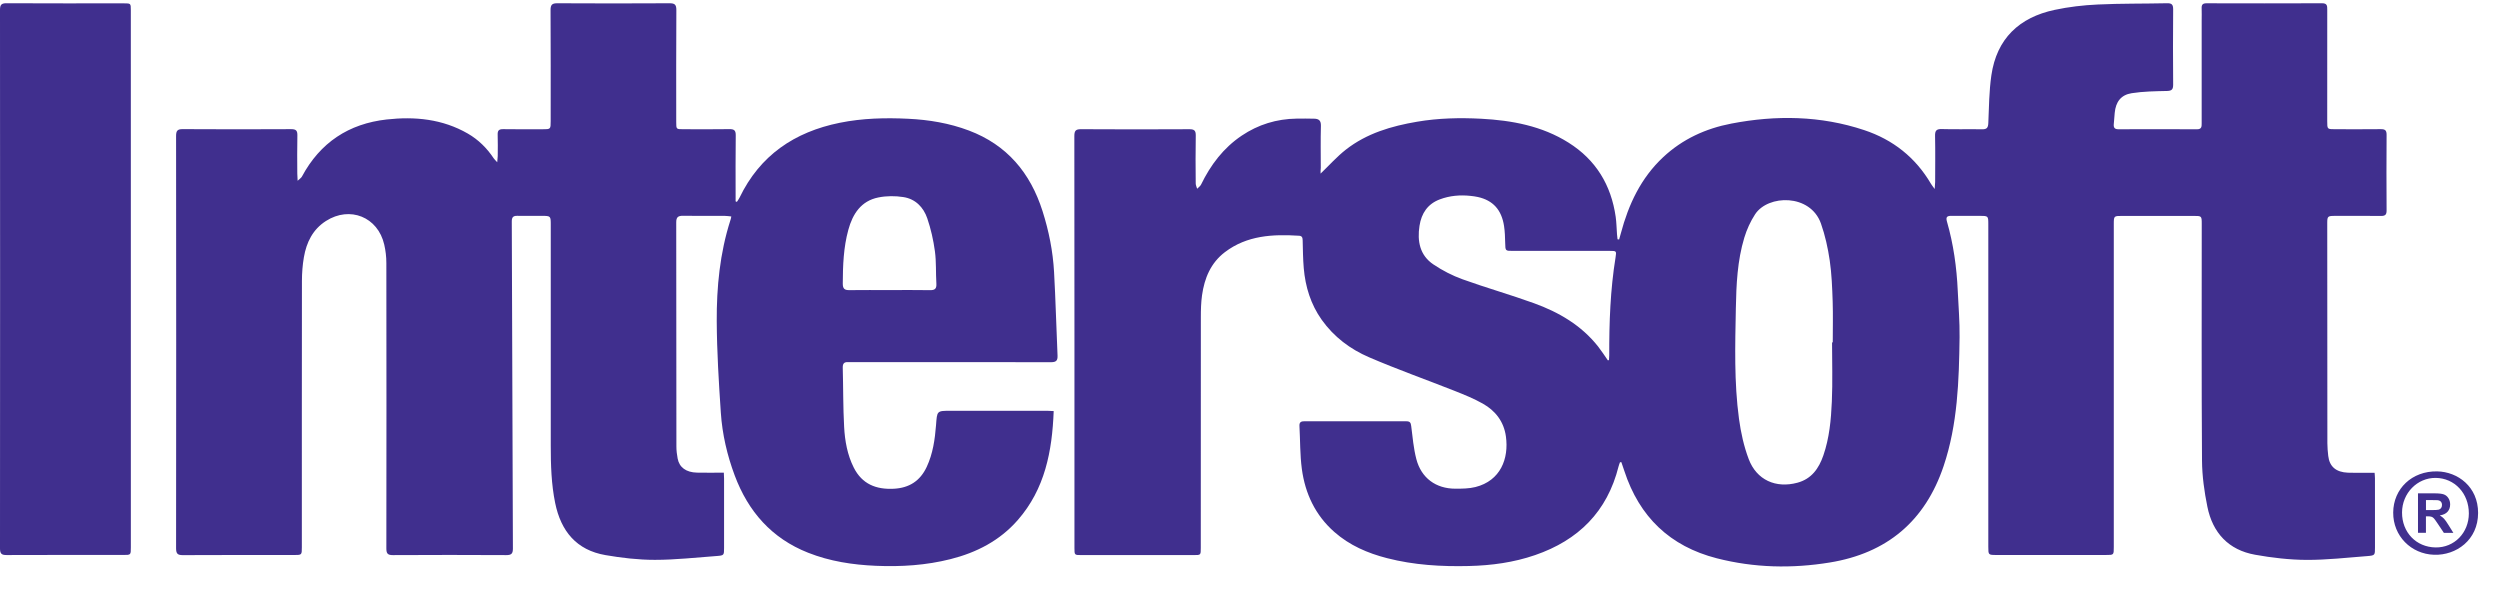 <svg width="118" height="28" viewBox="0 0 118 28" fill="none" xmlns="http://www.w3.org/2000/svg">
<path fill-rule="evenodd" clip-rule="evenodd" d="M62.331 8.195C62.748 7.794 63.105 7.391 63.522 7.065C64.509 6.292 65.674 5.951 66.888 5.745C67.889 5.574 68.899 5.552 69.907 5.604C71.358 5.682 72.774 5.939 74.035 6.733C75.326 7.545 76.046 8.731 76.261 10.236C76.299 10.509 76.302 10.786 76.323 11.061C76.329 11.138 76.339 11.217 76.348 11.294C76.372 11.297 76.396 11.301 76.422 11.304C76.449 11.207 76.478 11.111 76.504 11.014C76.867 9.645 77.451 8.401 78.502 7.418C79.416 6.564 80.509 6.065 81.719 5.833C83.83 5.427 85.932 5.457 87.99 6.141C89.346 6.591 90.412 7.431 91.144 8.679C91.179 8.741 91.228 8.795 91.317 8.921C91.327 8.76 91.337 8.674 91.339 8.588C91.34 7.866 91.35 7.145 91.335 6.423C91.329 6.174 91.39 6.084 91.653 6.092C92.288 6.111 92.923 6.091 93.557 6.102C93.779 6.106 93.838 6.028 93.848 5.812C93.88 5.06 93.885 4.302 93.992 3.559C94.243 1.823 95.308 0.822 96.98 0.466C97.645 0.324 98.329 0.244 99.008 0.213C100.1 0.161 101.194 0.177 102.287 0.153C102.506 0.148 102.574 0.217 102.573 0.439C102.563 1.621 102.563 2.806 102.573 3.988C102.574 4.216 102.515 4.289 102.28 4.294C101.723 4.306 101.161 4.313 100.615 4.399C100.105 4.479 99.863 4.814 99.815 5.324C99.798 5.507 99.784 5.69 99.769 5.875C99.758 6.031 99.822 6.101 99.987 6.101C101.222 6.096 102.459 6.095 103.694 6.102C103.926 6.104 103.919 5.968 103.919 5.808C103.918 4.197 103.919 2.585 103.919 0.975C103.919 0.782 103.926 0.589 103.918 0.396C103.909 0.227 103.965 0.155 104.144 0.155C105.964 0.16 107.784 0.161 109.605 0.154C109.848 0.153 109.846 0.284 109.846 0.459C109.844 2.212 109.845 3.967 109.845 5.72C109.845 6.099 109.846 6.099 110.214 6.099C110.932 6.099 111.65 6.105 112.368 6.096C112.568 6.094 112.649 6.144 112.647 6.362C112.639 7.554 112.639 8.745 112.647 9.937C112.649 10.14 112.573 10.195 112.382 10.193C111.648 10.185 110.912 10.188 110.178 10.19C109.874 10.191 109.846 10.217 109.846 10.52C109.846 13.986 109.848 17.451 109.852 20.918C109.852 21.118 109.871 21.32 109.893 21.52C109.952 22.026 110.263 22.289 110.823 22.311C111.031 22.318 111.24 22.315 111.448 22.315C111.647 22.315 111.845 22.315 112.081 22.315C112.085 22.384 112.098 22.478 112.098 22.574C112.099 23.665 112.099 24.755 112.099 25.846C112.099 26.202 112.101 26.218 111.739 26.247C110.784 26.32 109.828 26.431 108.873 26.427C108.062 26.423 107.242 26.327 106.442 26.184C105.19 25.961 104.437 25.153 104.188 23.917C104.044 23.207 103.941 22.475 103.935 21.753C103.909 18.027 103.922 14.302 103.922 10.576C103.922 10.191 103.922 10.191 103.529 10.191C102.411 10.191 101.294 10.191 100.175 10.191C99.771 10.191 99.771 10.191 99.771 10.592C99.771 15.669 99.771 20.745 99.771 25.822C99.771 26.195 99.771 26.195 99.406 26.195C97.686 26.195 95.967 26.195 94.246 26.195C93.848 26.195 93.848 26.195 93.848 25.805C93.848 20.736 93.848 15.667 93.848 10.599C93.848 10.191 93.848 10.19 93.451 10.19C93 10.19 92.548 10.193 92.099 10.188C91.898 10.187 91.835 10.247 91.897 10.46C92.204 11.526 92.356 12.618 92.406 13.727C92.44 14.455 92.501 15.184 92.492 15.912C92.465 17.966 92.403 20.02 91.74 21.995C90.864 24.601 89.06 26.111 86.366 26.55C84.578 26.842 82.797 26.803 81.035 26.352C78.825 25.786 77.378 24.399 76.668 22.226C76.622 22.089 76.575 21.952 76.528 21.814C76.507 21.816 76.486 21.817 76.463 21.819C76.44 21.883 76.413 21.948 76.397 22.013C75.862 24.15 74.499 25.499 72.455 26.201C71.445 26.549 70.402 26.69 69.336 26.716C68.031 26.747 66.739 26.672 65.469 26.345C64.554 26.111 63.7 25.742 62.98 25.108C62.085 24.32 61.604 23.3 61.447 22.136C61.358 21.467 61.371 20.783 61.334 20.107C61.325 19.944 61.392 19.884 61.553 19.885C63.164 19.888 64.776 19.888 66.387 19.885C66.552 19.885 66.591 19.955 66.609 20.11C66.675 20.632 66.719 21.162 66.851 21.669C67.085 22.565 67.776 23.067 68.695 23.066C69.01 23.066 69.336 23.064 69.638 22.989C70.827 22.691 71.224 21.646 71.079 20.599C70.982 19.899 70.585 19.389 69.992 19.053C69.566 18.812 69.105 18.627 68.65 18.446C67.309 17.916 65.946 17.434 64.623 16.864C63.734 16.483 62.959 15.902 62.385 15.094C61.867 14.364 61.613 13.539 61.537 12.655C61.5 12.222 61.497 11.786 61.486 11.351C61.483 11.228 61.465 11.135 61.319 11.127C60.077 11.049 58.859 11.107 57.813 11.903C57.148 12.409 56.849 13.132 56.736 13.935C56.687 14.282 56.68 14.636 56.68 14.988C56.676 18.614 56.677 22.238 56.677 25.863C56.677 26.198 56.677 26.2 56.35 26.2C54.58 26.2 52.811 26.2 51.04 26.2C50.714 26.2 50.714 26.198 50.714 25.863C50.714 19.385 50.716 12.907 50.709 6.428C50.709 6.181 50.764 6.095 51.026 6.098C52.73 6.109 54.433 6.108 56.136 6.099C56.363 6.098 56.444 6.157 56.44 6.394C56.425 7.149 56.432 7.904 56.438 8.659C56.438 8.742 56.482 8.827 56.505 8.91C56.568 8.844 56.652 8.79 56.69 8.712C57.141 7.783 57.746 6.983 58.608 6.403C59.391 5.876 60.258 5.612 61.2 5.599C61.476 5.594 61.751 5.596 62.027 5.602C62.239 5.606 62.354 5.682 62.347 5.936C62.328 6.598 62.341 7.262 62.341 7.924C62.331 8.009 62.331 8.097 62.331 8.195ZM86.473 16.162C86.484 16.162 86.496 16.162 86.506 16.162C86.506 15.516 86.523 14.871 86.502 14.226C86.48 13.582 86.456 12.934 86.364 12.299C86.277 11.707 86.147 11.111 85.948 10.549C85.447 9.139 83.452 9.181 82.841 10.114C82.621 10.451 82.447 10.835 82.33 11.222C82.003 12.305 81.953 13.434 81.932 14.552C81.899 16.294 81.847 18.042 82.081 19.774C82.168 20.416 82.311 21.064 82.538 21.667C82.912 22.658 83.819 23.06 84.839 22.784C85.507 22.604 85.85 22.11 86.062 21.497C86.347 20.673 86.426 19.811 86.463 18.951C86.504 18.024 86.473 17.093 86.473 16.162ZM75.891 17.008C75.908 17.003 75.926 17 75.944 16.996C75.948 16.923 75.956 16.85 75.956 16.776C75.952 15.226 76.006 13.679 76.255 12.145C76.303 11.845 76.293 11.842 75.99 11.842C74.463 11.842 72.936 11.842 71.409 11.842C71.048 11.842 71.054 11.842 71.045 11.467C71.039 11.2 71.031 10.931 70.991 10.667C70.874 9.901 70.467 9.457 69.757 9.299C69.643 9.273 69.528 9.259 69.411 9.246C68.916 9.193 68.428 9.234 67.96 9.41C67.386 9.625 67.092 10.067 67.001 10.656C66.887 11.384 67.016 12.052 67.658 12.482C68.082 12.768 68.552 13.009 69.033 13.183C70.146 13.585 71.287 13.907 72.4 14.31C73.575 14.735 74.64 15.353 75.434 16.36C75.595 16.566 75.739 16.79 75.891 17.008Z" fill="#402F8E"/>
<path fill-rule="evenodd" clip-rule="evenodd" d="M34.518 10.217C34.397 10.205 34.309 10.19 34.22 10.19C33.56 10.188 32.901 10.195 32.241 10.185C32.012 10.182 31.916 10.245 31.918 10.497C31.925 14.021 31.922 17.547 31.926 21.071C31.926 21.262 31.949 21.457 31.985 21.644C32.063 22.06 32.382 22.295 32.894 22.308C33.308 22.319 33.724 22.309 34.165 22.309C34.169 22.392 34.176 22.489 34.176 22.588C34.178 23.679 34.176 24.769 34.176 25.86C34.176 26.205 34.176 26.218 33.826 26.244C32.854 26.315 31.882 26.425 30.91 26.425C30.132 26.425 29.346 26.334 28.578 26.201C27.212 25.966 26.476 25.074 26.204 23.742C26.022 22.85 25.996 21.947 25.996 21.042C25.998 17.568 25.996 14.094 25.996 10.62C25.996 10.19 25.996 10.19 25.564 10.188C25.179 10.188 24.795 10.194 24.411 10.187C24.217 10.184 24.155 10.26 24.156 10.457C24.176 15.6 24.187 20.743 24.209 25.886C24.21 26.127 24.143 26.202 23.9 26.201C22.112 26.191 20.326 26.191 18.539 26.201C18.288 26.202 18.236 26.115 18.236 25.882C18.242 21.392 18.242 16.903 18.236 12.414C18.236 12.123 18.202 11.827 18.136 11.544C17.836 10.24 16.514 9.708 15.384 10.431C14.763 10.829 14.465 11.438 14.344 12.139C14.28 12.508 14.252 12.889 14.251 13.263C14.245 17.451 14.247 21.639 14.247 25.825C14.247 26.195 14.247 26.197 13.875 26.197C12.131 26.197 10.384 26.192 8.64 26.202C8.394 26.204 8.311 26.145 8.311 25.882C8.318 19.396 8.318 12.909 8.311 6.423C8.311 6.171 8.374 6.092 8.631 6.095C10.335 6.106 12.038 6.105 13.742 6.096C13.976 6.095 14.042 6.168 14.036 6.398C14.022 6.993 14.03 7.59 14.032 8.186C14.032 8.276 14.04 8.365 14.048 8.532C14.149 8.436 14.218 8.396 14.25 8.336C15.112 6.727 16.464 5.838 18.253 5.639C19.584 5.491 20.886 5.616 22.08 6.304C22.581 6.593 22.982 6.99 23.302 7.472C23.336 7.524 23.385 7.565 23.469 7.658C23.48 7.521 23.491 7.444 23.493 7.365C23.494 7.029 23.503 6.693 23.49 6.358C23.483 6.162 23.548 6.094 23.748 6.096C24.365 6.106 24.983 6.101 25.602 6.101C25.991 6.101 25.992 6.101 25.992 5.717C25.992 3.973 25.998 2.226 25.986 0.481C25.985 0.228 26.055 0.152 26.311 0.154C28.073 0.164 29.834 0.164 31.596 0.154C31.845 0.152 31.925 0.215 31.924 0.476C31.912 2.238 31.918 4 31.918 5.762C31.918 6.098 31.919 6.099 32.246 6.099C32.972 6.099 33.7 6.108 34.425 6.095C34.653 6.091 34.73 6.154 34.727 6.391C34.714 7.339 34.721 8.288 34.721 9.236C34.721 9.326 34.721 9.416 34.721 9.506C34.741 9.513 34.763 9.52 34.782 9.528C34.822 9.463 34.871 9.403 34.904 9.334C35.868 7.328 37.502 6.229 39.634 5.796C40.706 5.579 41.79 5.553 42.871 5.606C43.846 5.653 44.81 5.813 45.732 6.161C47.529 6.839 48.632 8.156 49.207 9.962C49.505 10.899 49.698 11.86 49.752 12.841C49.825 14.154 49.858 15.47 49.916 16.783C49.927 17.029 49.841 17.096 49.602 17.096C46.495 17.089 43.389 17.092 40.283 17.092C40.199 17.092 40.115 17.096 40.032 17.092C39.839 17.08 39.772 17.165 39.778 17.361C39.803 18.29 39.792 19.223 39.843 20.151C39.879 20.81 39.994 21.467 40.297 22.069C40.69 22.851 41.352 23.11 42.183 23.069C42.91 23.033 43.429 22.704 43.741 22.038C44.034 21.411 44.128 20.739 44.181 20.064C44.232 19.39 44.211 19.389 44.871 19.389C46.391 19.389 47.911 19.389 49.431 19.389C49.528 19.389 49.624 19.397 49.734 19.403C49.663 21.302 49.32 23.08 48.042 24.543C47.192 25.517 46.096 26.081 44.864 26.391C43.708 26.683 42.533 26.757 41.343 26.706C40.243 26.659 39.171 26.495 38.144 26.089C36.426 25.411 35.316 24.147 34.677 22.438C34.321 21.484 34.091 20.494 34.023 19.48C33.927 18.043 33.838 16.604 33.83 15.164C33.822 13.553 33.977 11.952 34.472 10.403C34.492 10.36 34.498 10.31 34.518 10.217ZM41.976 13.691C42.618 13.691 43.26 13.684 43.902 13.695C44.13 13.699 44.211 13.622 44.197 13.389C44.165 12.88 44.197 12.364 44.128 11.86C44.057 11.334 43.938 10.806 43.767 10.304C43.587 9.779 43.205 9.389 42.641 9.302C42.255 9.241 41.841 9.243 41.458 9.32C40.644 9.483 40.247 10.094 40.041 10.848C39.813 11.677 39.783 12.53 39.779 13.385C39.778 13.639 39.872 13.698 40.099 13.694C40.725 13.685 41.35 13.692 41.976 13.691Z" fill="#402F8E"/>
<path fill-rule="evenodd" clip-rule="evenodd" d="M6.176 13.199C6.176 17.411 6.176 21.623 6.176 25.834C6.176 26.194 6.176 26.194 5.823 26.194C3.986 26.194 2.15 26.19 0.313 26.198C0.074 26.2 0 26.134 0 25.888C0.006 17.417 0.006 8.943 0 0.469C0 0.231 0.061 0.151 0.307 0.153C2.152 0.163 3.998 0.158 5.842 0.158C6.175 0.158 6.175 0.158 6.175 0.489C6.176 4.726 6.176 8.963 6.176 13.199Z" fill="#402F8E"/>
<path fill-rule="evenodd" clip-rule="evenodd" d="M112.959 24.193C112.966 23.064 113.847 22.229 115.032 22.249C116.01 22.266 116.969 22.977 116.966 24.213C116.965 25.484 115.936 26.222 114.886 26.185C113.801 26.148 112.952 25.297 112.959 24.193ZM116.53 24.236C116.532 23.289 115.859 22.567 114.967 22.557C114.093 22.548 113.38 23.279 113.376 24.189C113.372 25.127 114.042 25.826 114.961 25.839C115.842 25.852 116.527 25.152 116.53 24.236Z" fill="#402F8E"/>
<path d="M114.129 25.151V23.286H114.917C115.115 23.286 115.26 23.303 115.35 23.336C115.439 23.369 115.512 23.429 115.566 23.515C115.62 23.601 115.647 23.698 115.647 23.808C115.647 23.948 115.606 24.064 115.525 24.154C115.442 24.246 115.32 24.303 115.158 24.327C115.239 24.375 115.306 24.427 115.358 24.483C115.411 24.54 115.482 24.64 115.572 24.786L115.798 25.15H115.35L115.079 24.744C114.983 24.599 114.917 24.508 114.882 24.469C114.846 24.43 114.809 24.404 114.769 24.392C114.729 24.377 114.667 24.37 114.58 24.37H114.504V25.148H114.129V25.151ZM114.503 24.076H114.781C114.96 24.076 115.072 24.068 115.118 24.053C115.162 24.037 115.198 24.011 115.223 23.974C115.249 23.937 115.262 23.89 115.262 23.834C115.262 23.771 115.244 23.721 115.212 23.682C115.179 23.644 115.132 23.619 115.071 23.609C115.041 23.605 114.95 23.604 114.798 23.604H114.506V24.076H114.503Z" fill="#402F8E"/>
</svg>
